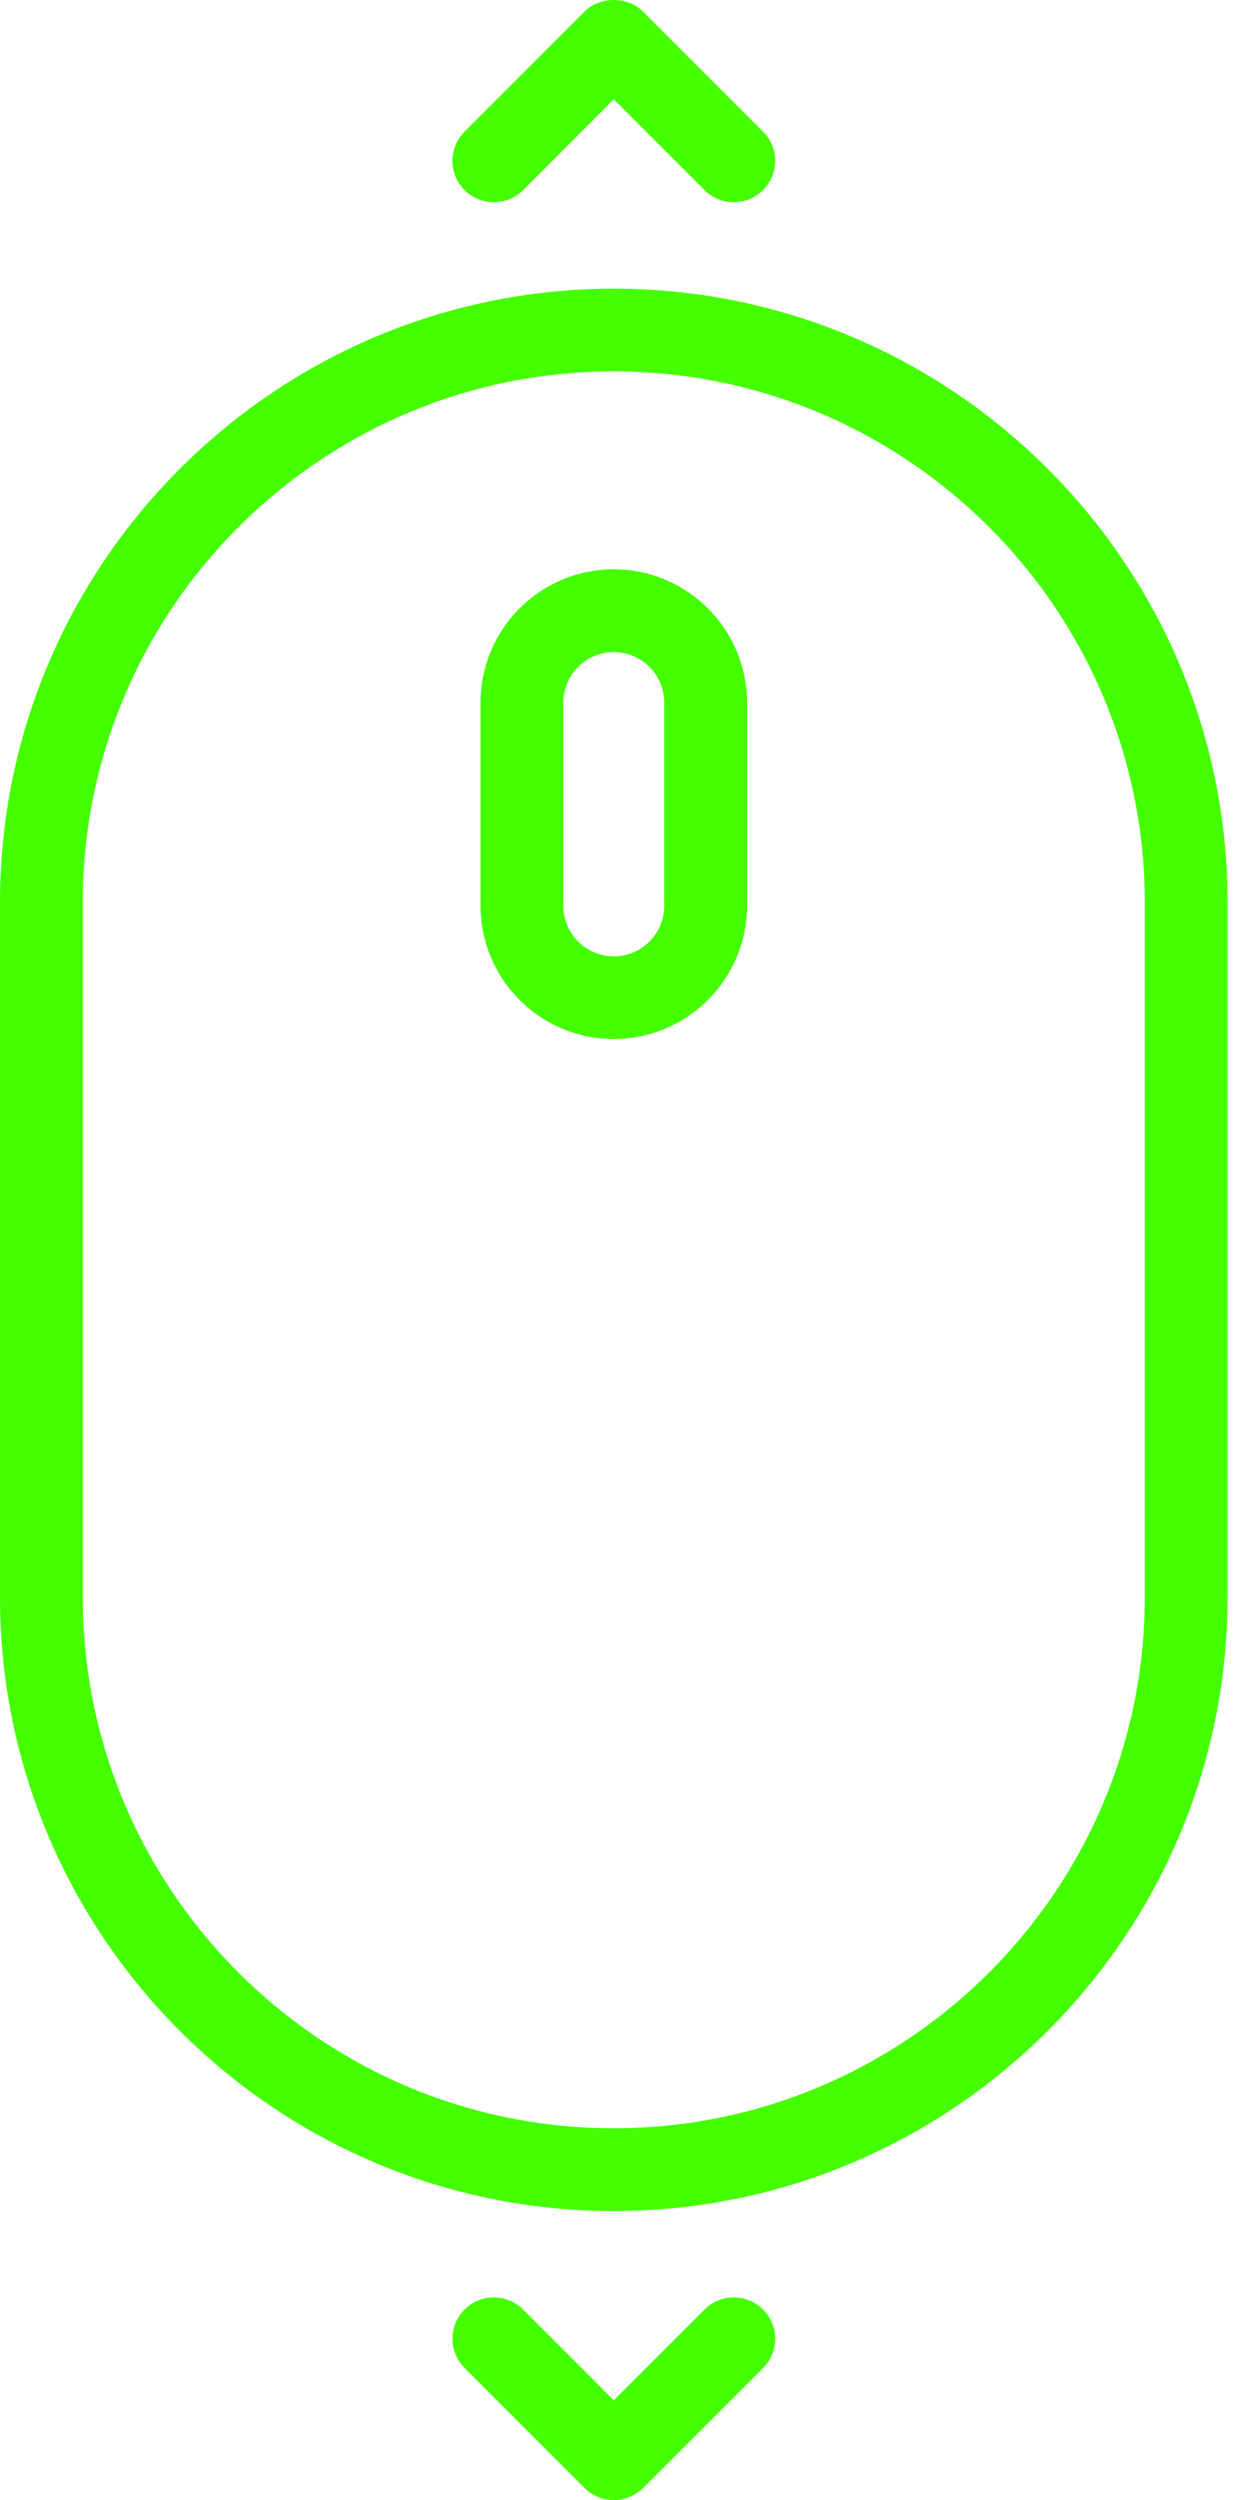 <svg width="18" height="36" viewBox="0 0 18 36" fill="none" xmlns="http://www.w3.org/2000/svg">
<path d="M7.111 2.912C7.264 2.912 7.416 2.854 7.533 2.738L8.838 1.43L10.145 2.738C10.378 2.97 10.755 2.97 10.988 2.738C11.221 2.505 11.221 2.128 10.988 1.895L9.26 0.167C9.037 -0.056 8.64 -0.056 8.417 0.167L6.69 1.895C6.457 2.128 6.457 2.506 6.69 2.738C6.806 2.854 6.959 2.912 7.111 2.912Z" fill="#44FF00"/>
<path d="M10.145 33.257L8.838 34.564L7.533 33.257C7.3 33.024 6.923 33.024 6.69 33.257C6.457 33.489 6.457 33.866 6.69 34.099L8.417 35.827C8.529 35.939 8.68 36.002 8.839 36.002C8.997 36.002 9.149 35.939 9.261 35.827L10.989 34.099C11.221 33.866 11.221 33.49 10.989 33.257C10.756 33.024 10.378 33.024 10.145 33.257Z" fill="#44FF00"/>
<path d="M8.838 4.157C3.965 4.157 0 8.122 0 12.995V23C0 27.874 3.965 31.839 8.838 31.839C13.711 31.839 17.677 27.874 17.677 23V12.995C17.677 8.122 13.712 4.157 8.838 4.157ZM16.485 23C16.485 27.217 13.054 30.647 8.838 30.647C4.621 30.647 1.192 27.217 1.192 23V12.995C1.192 8.778 4.622 5.348 8.838 5.348C13.053 5.348 16.485 8.778 16.485 12.995V23Z" fill="#44FF00"/>
<path d="M8.837 8.198C7.779 8.198 6.92 9.059 6.92 10.117V13.044C6.92 14.102 7.78 14.962 8.837 14.962C9.895 14.962 10.757 14.102 10.757 13.044V10.117C10.757 9.059 9.895 8.198 8.837 8.198ZM9.565 13.044C9.565 13.445 9.239 13.771 8.838 13.771C8.438 13.771 8.112 13.445 8.112 13.044V10.117C8.112 9.716 8.438 9.39 8.838 9.39C9.239 9.39 9.565 9.716 9.565 10.117V13.044Z" fill="#44FF00"/>
</svg>
